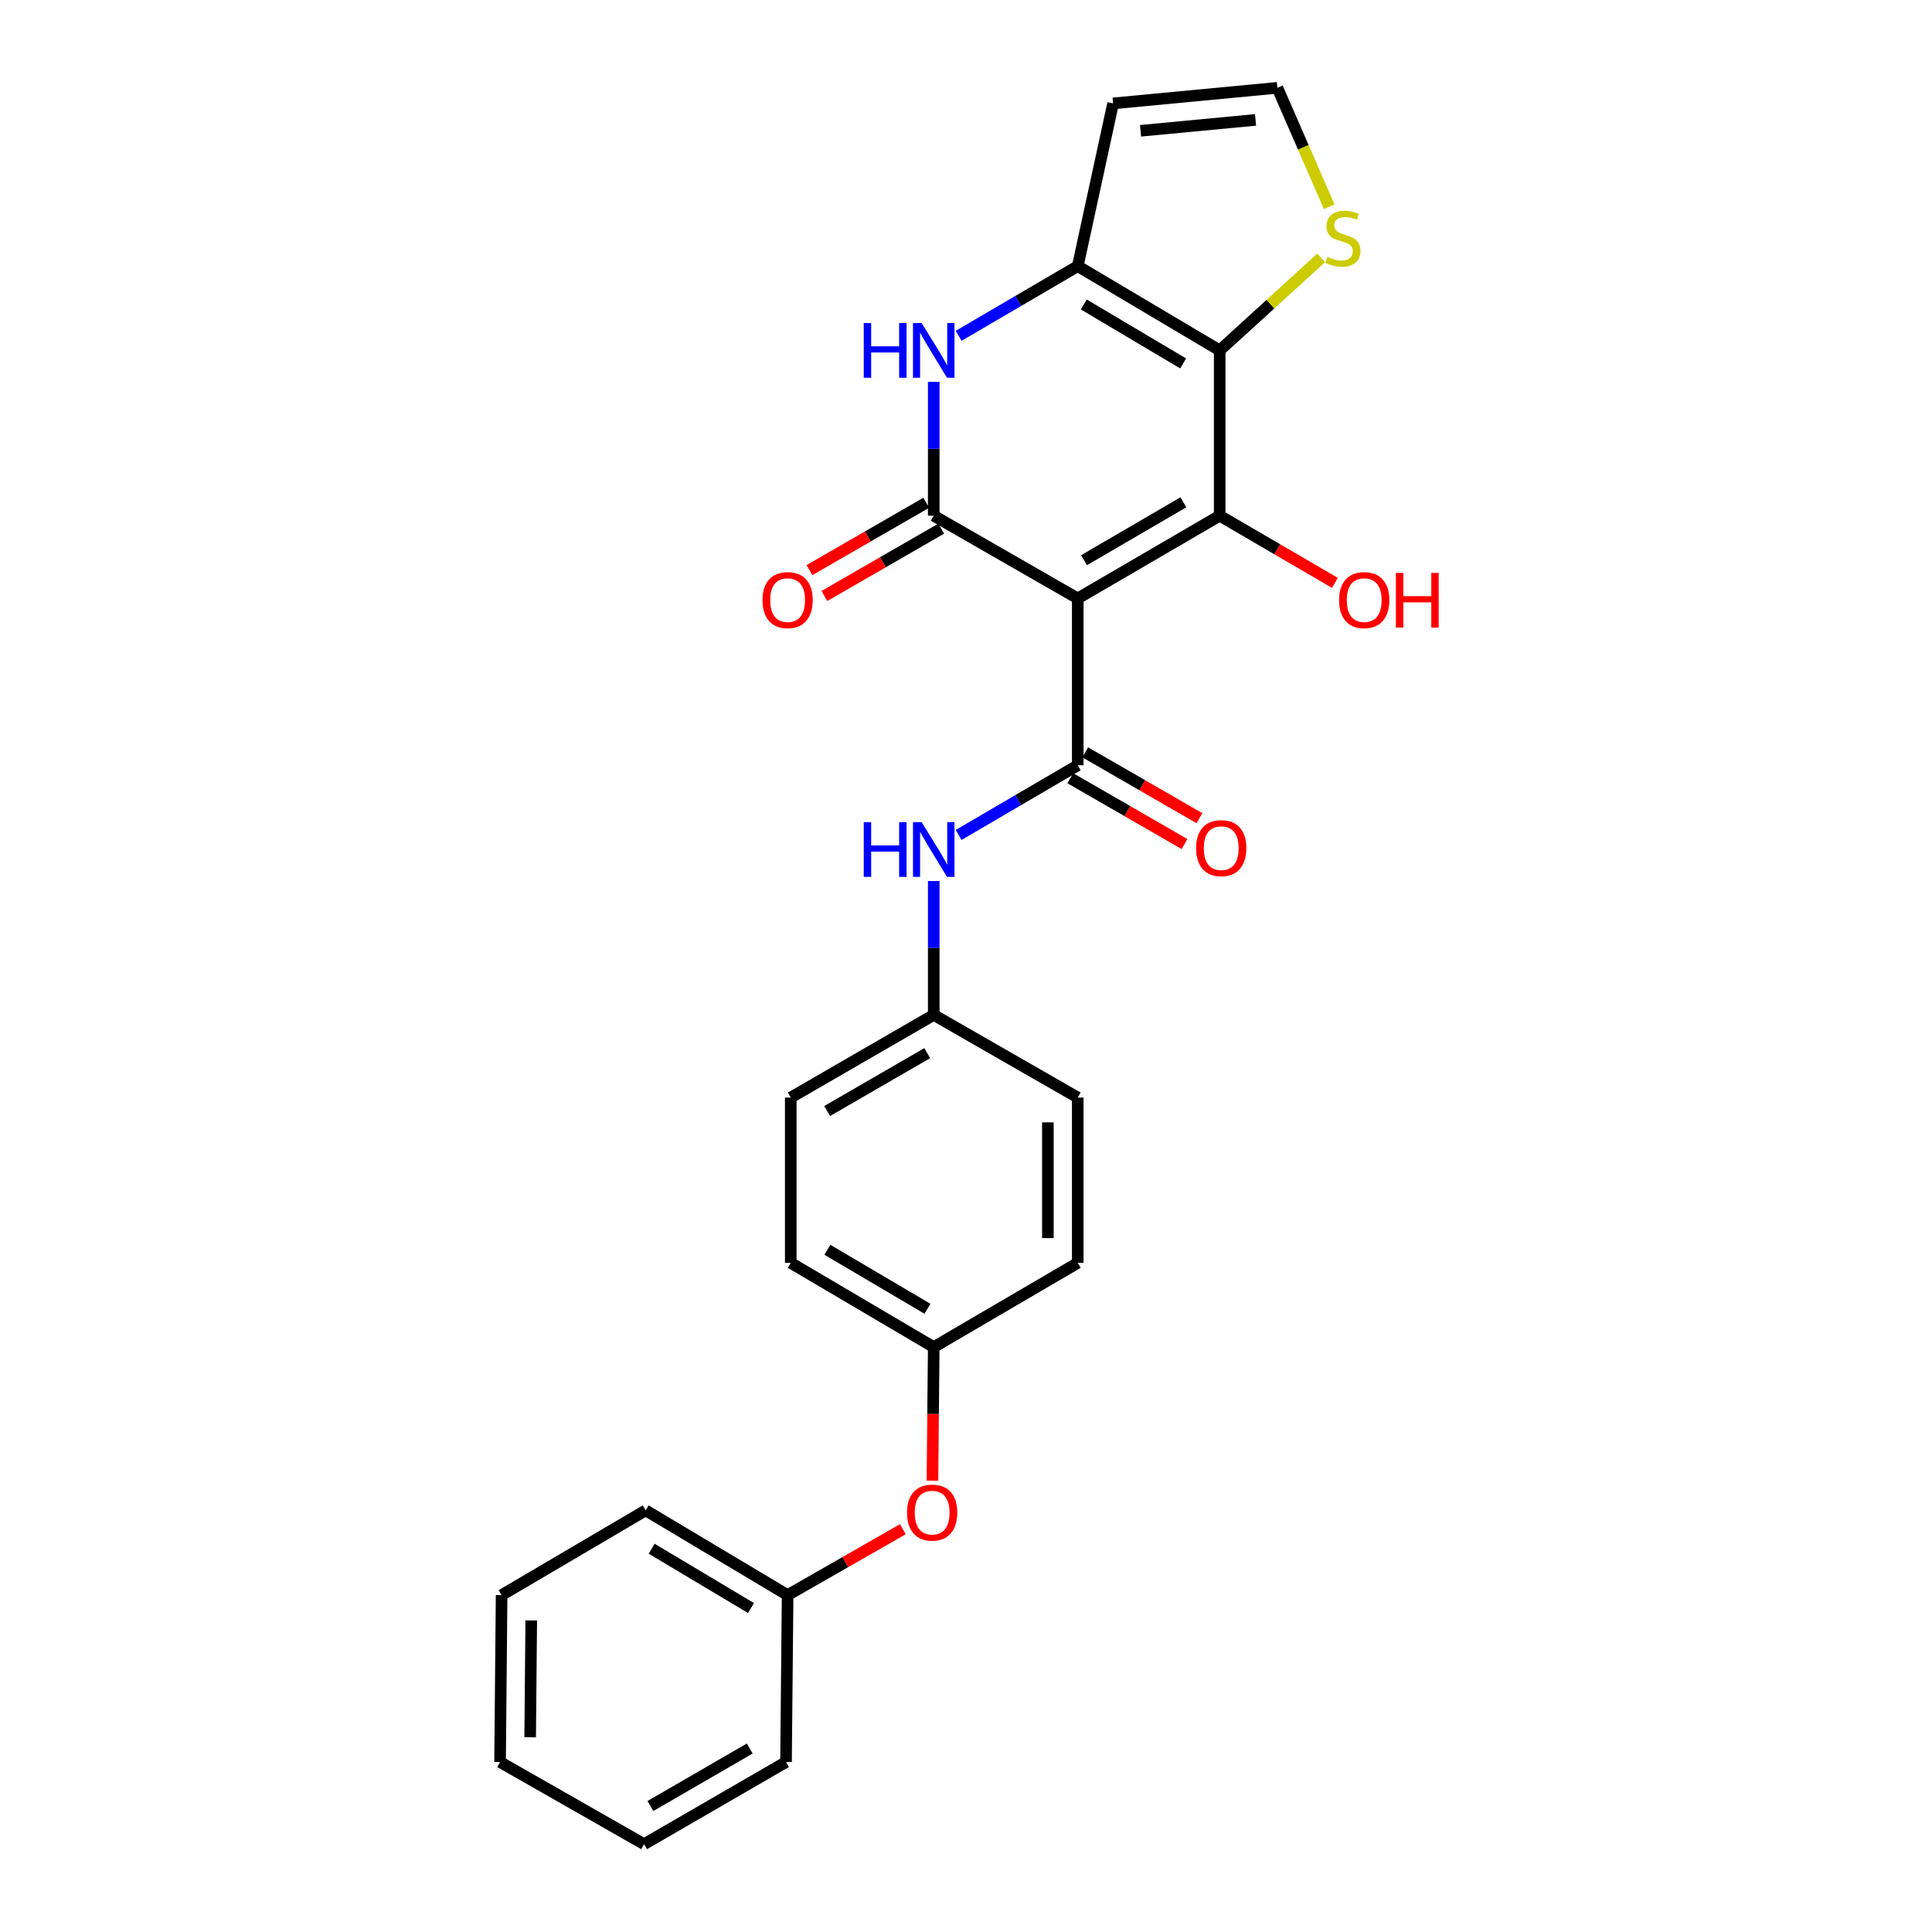 <?xml version='1.0' encoding='iso-8859-1'?>
<svg version='1.1' baseProfile='full'
              xmlns='http://www.w3.org/2000/svg'
                      xmlns:rdkit='http://www.rdkit.org/xml'
                      xmlns:xlink='http://www.w3.org/1999/xlink'
                  xml:space='preserve'
width='1000px' height='1000px' viewBox='0 0 1000 1000'>
<!-- END OF HEADER -->
<rect style='opacity:1.0;fill:#FFFFFF;stroke:none' width='1000' height='1000' x='0' y='0'> </rect>
<path class='bond-0' d='M 557.844,309.747 L 631.308,266.929' style='fill:none;fill-rule:evenodd;stroke:#000000;stroke-width:6px;stroke-linecap:butt;stroke-linejoin:miter;stroke-opacity:1' />
<path class='bond-0' d='M 561.078,289.967 L 612.503,259.995' style='fill:none;fill-rule:evenodd;stroke:#000000;stroke-width:6px;stroke-linecap:butt;stroke-linejoin:miter;stroke-opacity:1' />
<path class='bond-1' d='M 557.844,309.747 L 483.297,266.929' style='fill:none;fill-rule:evenodd;stroke:#000000;stroke-width:6px;stroke-linecap:butt;stroke-linejoin:miter;stroke-opacity:1' />
<path class='bond-3' d='M 557.844,309.747 L 557.844,396.104' style='fill:none;fill-rule:evenodd;stroke:#000000;stroke-width:6px;stroke-linecap:butt;stroke-linejoin:miter;stroke-opacity:1' />
<path class='bond-2' d='M 631.308,266.929 L 631.308,181.363' style='fill:none;fill-rule:evenodd;stroke:#000000;stroke-width:6px;stroke-linecap:butt;stroke-linejoin:miter;stroke-opacity:1' />
<path class='bond-12' d='M 631.308,266.929 L 661.128,284.313' style='fill:none;fill-rule:evenodd;stroke:#000000;stroke-width:6px;stroke-linecap:butt;stroke-linejoin:miter;stroke-opacity:1' />
<path class='bond-12' d='M 661.128,284.313 L 690.948,301.697' style='fill:none;fill-rule:evenodd;stroke:#FF0000;stroke-width:6px;stroke-linecap:butt;stroke-linejoin:miter;stroke-opacity:1' />
<path class='bond-5' d='M 483.297,266.929 L 483.297,232.296' style='fill:none;fill-rule:evenodd;stroke:#000000;stroke-width:6px;stroke-linecap:butt;stroke-linejoin:miter;stroke-opacity:1' />
<path class='bond-5' d='M 483.297,232.296 L 483.297,197.662' style='fill:none;fill-rule:evenodd;stroke:#0000FF;stroke-width:6px;stroke-linecap:butt;stroke-linejoin:miter;stroke-opacity:1' />
<path class='bond-10' d='M 479.436,260.233 L 449.213,277.659' style='fill:none;fill-rule:evenodd;stroke:#000000;stroke-width:6px;stroke-linecap:butt;stroke-linejoin:miter;stroke-opacity:1' />
<path class='bond-10' d='M 449.213,277.659 L 418.99,295.086' style='fill:none;fill-rule:evenodd;stroke:#FF0000;stroke-width:6px;stroke-linecap:butt;stroke-linejoin:miter;stroke-opacity:1' />
<path class='bond-10' d='M 487.159,273.626 L 456.936,291.053' style='fill:none;fill-rule:evenodd;stroke:#000000;stroke-width:6px;stroke-linecap:butt;stroke-linejoin:miter;stroke-opacity:1' />
<path class='bond-10' d='M 456.936,291.053 L 426.713,308.48' style='fill:none;fill-rule:evenodd;stroke:#FF0000;stroke-width:6px;stroke-linecap:butt;stroke-linejoin:miter;stroke-opacity:1' />
<path class='bond-6' d='M 631.308,181.363 L 657.577,157.422' style='fill:none;fill-rule:evenodd;stroke:#000000;stroke-width:6px;stroke-linecap:butt;stroke-linejoin:miter;stroke-opacity:1' />
<path class='bond-6' d='M 657.577,157.422 L 683.846,133.481' style='fill:none;fill-rule:evenodd;stroke:#CCCC00;stroke-width:6px;stroke-linecap:butt;stroke-linejoin:miter;stroke-opacity:1' />
<path class='bond-26' d='M 631.308,181.363 L 557.844,137.755' style='fill:none;fill-rule:evenodd;stroke:#000000;stroke-width:6px;stroke-linecap:butt;stroke-linejoin:miter;stroke-opacity:1' />
<path class='bond-26' d='M 612.397,188.117 L 560.972,157.591' style='fill:none;fill-rule:evenodd;stroke:#000000;stroke-width:6px;stroke-linecap:butt;stroke-linejoin:miter;stroke-opacity:1' />
<path class='bond-7' d='M 557.844,396.104 L 527.02,414.135' style='fill:none;fill-rule:evenodd;stroke:#000000;stroke-width:6px;stroke-linecap:butt;stroke-linejoin:miter;stroke-opacity:1' />
<path class='bond-7' d='M 527.02,414.135 L 496.196,432.166' style='fill:none;fill-rule:evenodd;stroke:#0000FF;stroke-width:6px;stroke-linecap:butt;stroke-linejoin:miter;stroke-opacity:1' />
<path class='bond-11' d='M 553.983,402.801 L 583.543,419.844' style='fill:none;fill-rule:evenodd;stroke:#000000;stroke-width:6px;stroke-linecap:butt;stroke-linejoin:miter;stroke-opacity:1' />
<path class='bond-11' d='M 583.543,419.844 L 613.103,436.887' style='fill:none;fill-rule:evenodd;stroke:#FF0000;stroke-width:6px;stroke-linecap:butt;stroke-linejoin:miter;stroke-opacity:1' />
<path class='bond-11' d='M 561.705,389.407 L 591.265,406.45' style='fill:none;fill-rule:evenodd;stroke:#000000;stroke-width:6px;stroke-linecap:butt;stroke-linejoin:miter;stroke-opacity:1' />
<path class='bond-11' d='M 591.265,406.45 L 620.825,423.494' style='fill:none;fill-rule:evenodd;stroke:#FF0000;stroke-width:6px;stroke-linecap:butt;stroke-linejoin:miter;stroke-opacity:1' />
<path class='bond-4' d='M 557.844,137.755 L 527.02,155.786' style='fill:none;fill-rule:evenodd;stroke:#000000;stroke-width:6px;stroke-linecap:butt;stroke-linejoin:miter;stroke-opacity:1' />
<path class='bond-4' d='M 527.02,155.786 L 496.196,173.817' style='fill:none;fill-rule:evenodd;stroke:#0000FF;stroke-width:6px;stroke-linecap:butt;stroke-linejoin:miter;stroke-opacity:1' />
<path class='bond-8' d='M 557.844,137.755 L 576.139,53.52' style='fill:none;fill-rule:evenodd;stroke:#000000;stroke-width:6px;stroke-linecap:butt;stroke-linejoin:miter;stroke-opacity:1' />
<path class='bond-9' d='M 688.001,106.998 L 674.583,76.226' style='fill:none;fill-rule:evenodd;stroke:#CCCC00;stroke-width:6px;stroke-linecap:butt;stroke-linejoin:miter;stroke-opacity:1' />
<path class='bond-9' d='M 674.583,76.226 L 661.164,45.455' style='fill:none;fill-rule:evenodd;stroke:#000000;stroke-width:6px;stroke-linecap:butt;stroke-linejoin:miter;stroke-opacity:1' />
<path class='bond-14' d='M 483.297,456.012 L 483.297,490.662' style='fill:none;fill-rule:evenodd;stroke:#0000FF;stroke-width:6px;stroke-linecap:butt;stroke-linejoin:miter;stroke-opacity:1' />
<path class='bond-14' d='M 483.297,490.662 L 483.297,525.313' style='fill:none;fill-rule:evenodd;stroke:#000000;stroke-width:6px;stroke-linecap:butt;stroke-linejoin:miter;stroke-opacity:1' />
<path class='bond-27' d='M 576.139,53.52 L 661.164,45.455' style='fill:none;fill-rule:evenodd;stroke:#000000;stroke-width:6px;stroke-linecap:butt;stroke-linejoin:miter;stroke-opacity:1' />
<path class='bond-27' d='M 590.353,67.702 L 649.871,62.056' style='fill:none;fill-rule:evenodd;stroke:#000000;stroke-width:6px;stroke-linecap:butt;stroke-linejoin:miter;stroke-opacity:1' />
<path class='bond-13' d='M 482.631,766.386 L 482.964,731.828' style='fill:none;fill-rule:evenodd;stroke:#FF0000;stroke-width:6px;stroke-linecap:butt;stroke-linejoin:miter;stroke-opacity:1' />
<path class='bond-13' d='M 482.964,731.828 L 483.297,697.27' style='fill:none;fill-rule:evenodd;stroke:#000000;stroke-width:6px;stroke-linecap:butt;stroke-linejoin:miter;stroke-opacity:1' />
<path class='bond-16' d='M 467.318,791.513 L 437.493,808.571' style='fill:none;fill-rule:evenodd;stroke:#FF0000;stroke-width:6px;stroke-linecap:butt;stroke-linejoin:miter;stroke-opacity:1' />
<path class='bond-16' d='M 437.493,808.571 L 407.669,825.629' style='fill:none;fill-rule:evenodd;stroke:#000000;stroke-width:6px;stroke-linecap:butt;stroke-linejoin:miter;stroke-opacity:1' />
<path class='bond-17' d='M 483.297,525.313 L 409.292,568.096' style='fill:none;fill-rule:evenodd;stroke:#000000;stroke-width:6px;stroke-linecap:butt;stroke-linejoin:miter;stroke-opacity:1' />
<path class='bond-17' d='M 479.934,545.115 L 428.131,575.063' style='fill:none;fill-rule:evenodd;stroke:#000000;stroke-width:6px;stroke-linecap:butt;stroke-linejoin:miter;stroke-opacity:1' />
<path class='bond-18' d='M 483.297,525.313 L 557.844,568.096' style='fill:none;fill-rule:evenodd;stroke:#000000;stroke-width:6px;stroke-linecap:butt;stroke-linejoin:miter;stroke-opacity:1' />
<path class='bond-15' d='M 483.297,697.27 L 557.844,653.662' style='fill:none;fill-rule:evenodd;stroke:#000000;stroke-width:6px;stroke-linecap:butt;stroke-linejoin:miter;stroke-opacity:1' />
<path class='bond-28' d='M 483.297,697.27 L 409.292,653.662' style='fill:none;fill-rule:evenodd;stroke:#000000;stroke-width:6px;stroke-linecap:butt;stroke-linejoin:miter;stroke-opacity:1' />
<path class='bond-28' d='M 480.045,677.409 L 428.242,646.883' style='fill:none;fill-rule:evenodd;stroke:#000000;stroke-width:6px;stroke-linecap:butt;stroke-linejoin:miter;stroke-opacity:1' />
<path class='bond-21' d='M 407.669,825.629 L 334.204,781.763' style='fill:none;fill-rule:evenodd;stroke:#000000;stroke-width:6px;stroke-linecap:butt;stroke-linejoin:miter;stroke-opacity:1' />
<path class='bond-21' d='M 388.723,832.323 L 337.298,801.617' style='fill:none;fill-rule:evenodd;stroke:#000000;stroke-width:6px;stroke-linecap:butt;stroke-linejoin:miter;stroke-opacity:1' />
<path class='bond-22' d='M 407.669,825.629 L 406.844,912.02' style='fill:none;fill-rule:evenodd;stroke:#000000;stroke-width:6px;stroke-linecap:butt;stroke-linejoin:miter;stroke-opacity:1' />
<path class='bond-19' d='M 409.292,568.096 L 409.292,653.662' style='fill:none;fill-rule:evenodd;stroke:#000000;stroke-width:6px;stroke-linecap:butt;stroke-linejoin:miter;stroke-opacity:1' />
<path class='bond-20' d='M 557.844,568.096 L 557.844,653.662' style='fill:none;fill-rule:evenodd;stroke:#000000;stroke-width:6px;stroke-linecap:butt;stroke-linejoin:miter;stroke-opacity:1' />
<path class='bond-20' d='M 542.383,580.931 L 542.383,640.827' style='fill:none;fill-rule:evenodd;stroke:#000000;stroke-width:6px;stroke-linecap:butt;stroke-linejoin:miter;stroke-opacity:1' />
<path class='bond-24' d='M 334.204,781.763 L 259.632,825.629' style='fill:none;fill-rule:evenodd;stroke:#000000;stroke-width:6px;stroke-linecap:butt;stroke-linejoin:miter;stroke-opacity:1' />
<path class='bond-23' d='M 406.844,912.02 L 333.38,954.545' style='fill:none;fill-rule:evenodd;stroke:#000000;stroke-width:6px;stroke-linecap:butt;stroke-linejoin:miter;stroke-opacity:1' />
<path class='bond-23' d='M 388.079,905.018 L 336.654,934.786' style='fill:none;fill-rule:evenodd;stroke:#000000;stroke-width:6px;stroke-linecap:butt;stroke-linejoin:miter;stroke-opacity:1' />
<path class='bond-25' d='M 333.38,954.545 L 258.833,912.02' style='fill:none;fill-rule:evenodd;stroke:#000000;stroke-width:6px;stroke-linecap:butt;stroke-linejoin:miter;stroke-opacity:1' />
<path class='bond-29' d='M 259.632,825.629 L 258.833,912.02' style='fill:none;fill-rule:evenodd;stroke:#000000;stroke-width:6px;stroke-linecap:butt;stroke-linejoin:miter;stroke-opacity:1' />
<path class='bond-29' d='M 274.972,838.73 L 274.413,899.204' style='fill:none;fill-rule:evenodd;stroke:#000000;stroke-width:6px;stroke-linecap:butt;stroke-linejoin:miter;stroke-opacity:1' />
<path  class='atom-6' d='M 447.077 167.203
L 450.917 167.203
L 450.917 179.243
L 465.397 179.243
L 465.397 167.203
L 469.237 167.203
L 469.237 195.523
L 465.397 195.523
L 465.397 182.443
L 450.917 182.443
L 450.917 195.523
L 447.077 195.523
L 447.077 167.203
' fill='#0000FF'/>
<path  class='atom-6' d='M 477.037 167.203
L 486.317 182.203
Q 487.237 183.683, 488.717 186.363
Q 490.197 189.043, 490.277 189.203
L 490.277 167.203
L 494.037 167.203
L 494.037 195.523
L 490.157 195.523
L 480.197 179.123
Q 479.037 177.203, 477.797 175.003
Q 476.597 172.803, 476.237 172.123
L 476.237 195.523
L 472.557 195.523
L 472.557 167.203
L 477.037 167.203
' fill='#0000FF'/>
<path  class='atom-7' d='M 687.084 132.959
Q 687.404 133.079, 688.724 133.639
Q 690.044 134.199, 691.484 134.559
Q 692.964 134.879, 694.404 134.879
Q 697.084 134.879, 698.644 133.599
Q 700.204 132.279, 700.204 129.999
Q 700.204 128.439, 699.404 127.479
Q 698.644 126.519, 697.444 125.999
Q 696.244 125.479, 694.244 124.879
Q 691.724 124.119, 690.204 123.399
Q 688.724 122.679, 687.644 121.159
Q 686.604 119.639, 686.604 117.079
Q 686.604 113.519, 689.004 111.319
Q 691.444 109.119, 696.244 109.119
Q 699.524 109.119, 703.244 110.679
L 702.324 113.759
Q 698.924 112.359, 696.364 112.359
Q 693.604 112.359, 692.084 113.519
Q 690.564 114.639, 690.604 116.599
Q 690.604 118.119, 691.364 119.039
Q 692.164 119.959, 693.284 120.479
Q 694.444 120.999, 696.364 121.599
Q 698.924 122.399, 700.444 123.199
Q 701.964 123.999, 703.044 125.639
Q 704.164 127.239, 704.164 129.999
Q 704.164 133.919, 701.524 136.039
Q 698.924 138.119, 694.564 138.119
Q 692.044 138.119, 690.124 137.559
Q 688.244 137.039, 686.004 136.119
L 687.084 132.959
' fill='#CCCC00'/>
<path  class='atom-8' d='M 447.077 425.552
L 450.917 425.552
L 450.917 437.592
L 465.397 437.592
L 465.397 425.552
L 469.237 425.552
L 469.237 453.872
L 465.397 453.872
L 465.397 440.792
L 450.917 440.792
L 450.917 453.872
L 447.077 453.872
L 447.077 425.552
' fill='#0000FF'/>
<path  class='atom-8' d='M 477.037 425.552
L 486.317 440.552
Q 487.237 442.032, 488.717 444.712
Q 490.197 447.392, 490.277 447.552
L 490.277 425.552
L 494.037 425.552
L 494.037 453.872
L 490.157 453.872
L 480.197 437.472
Q 479.037 435.552, 477.797 433.352
Q 476.597 431.152, 476.237 430.472
L 476.237 453.872
L 472.557 453.872
L 472.557 425.552
L 477.037 425.552
' fill='#0000FF'/>
<path  class='atom-11' d='M 394.669 310.617
Q 394.669 303.817, 398.029 300.017
Q 401.389 296.217, 407.669 296.217
Q 413.949 296.217, 417.309 300.017
Q 420.669 303.817, 420.669 310.617
Q 420.669 317.497, 417.269 321.417
Q 413.869 325.297, 407.669 325.297
Q 401.429 325.297, 398.029 321.417
Q 394.669 317.537, 394.669 310.617
M 407.669 322.097
Q 411.989 322.097, 414.309 319.217
Q 416.669 316.297, 416.669 310.617
Q 416.669 305.057, 414.309 302.257
Q 411.989 299.417, 407.669 299.417
Q 403.349 299.417, 400.989 302.217
Q 398.669 305.017, 398.669 310.617
Q 398.669 316.337, 400.989 319.217
Q 403.349 322.097, 407.669 322.097
' fill='#FF0000'/>
<path  class='atom-12' d='M 619.107 439.002
Q 619.107 432.202, 622.467 428.402
Q 625.827 424.602, 632.107 424.602
Q 638.387 424.602, 641.747 428.402
Q 645.107 432.202, 645.107 439.002
Q 645.107 445.882, 641.707 449.802
Q 638.307 453.682, 632.107 453.682
Q 625.867 453.682, 622.467 449.802
Q 619.107 445.922, 619.107 439.002
M 632.107 450.482
Q 636.427 450.482, 638.747 447.602
Q 641.107 444.682, 641.107 439.002
Q 641.107 433.442, 638.747 430.642
Q 636.427 427.802, 632.107 427.802
Q 627.787 427.802, 625.427 430.602
Q 623.107 433.402, 623.107 439.002
Q 623.107 444.722, 625.427 447.602
Q 627.787 450.482, 632.107 450.482
' fill='#FF0000'/>
<path  class='atom-13' d='M 693.112 310.617
Q 693.112 303.817, 696.472 300.017
Q 699.832 296.217, 706.112 296.217
Q 712.392 296.217, 715.752 300.017
Q 719.112 303.817, 719.112 310.617
Q 719.112 317.497, 715.712 321.417
Q 712.312 325.297, 706.112 325.297
Q 699.872 325.297, 696.472 321.417
Q 693.112 317.537, 693.112 310.617
M 706.112 322.097
Q 710.432 322.097, 712.752 319.217
Q 715.112 316.297, 715.112 310.617
Q 715.112 305.057, 712.752 302.257
Q 710.432 299.417, 706.112 299.417
Q 701.792 299.417, 699.432 302.217
Q 697.112 305.017, 697.112 310.617
Q 697.112 316.337, 699.432 319.217
Q 701.792 322.097, 706.112 322.097
' fill='#FF0000'/>
<path  class='atom-13' d='M 722.512 296.537
L 726.352 296.537
L 726.352 308.577
L 740.832 308.577
L 740.832 296.537
L 744.672 296.537
L 744.672 324.857
L 740.832 324.857
L 740.832 311.777
L 726.352 311.777
L 726.352 324.857
L 722.512 324.857
L 722.512 296.537
' fill='#FF0000'/>
<path  class='atom-14' d='M 469.473 782.925
Q 469.473 776.125, 472.833 772.325
Q 476.193 768.525, 482.473 768.525
Q 488.753 768.525, 492.113 772.325
Q 495.473 776.125, 495.473 782.925
Q 495.473 789.805, 492.073 793.725
Q 488.673 797.605, 482.473 797.605
Q 476.233 797.605, 472.833 793.725
Q 469.473 789.845, 469.473 782.925
M 482.473 794.405
Q 486.793 794.405, 489.113 791.525
Q 491.473 788.605, 491.473 782.925
Q 491.473 777.365, 489.113 774.565
Q 486.793 771.725, 482.473 771.725
Q 478.153 771.725, 475.793 774.525
Q 473.473 777.325, 473.473 782.925
Q 473.473 788.645, 475.793 791.525
Q 478.153 794.405, 482.473 794.405
' fill='#FF0000'/>
</svg>

